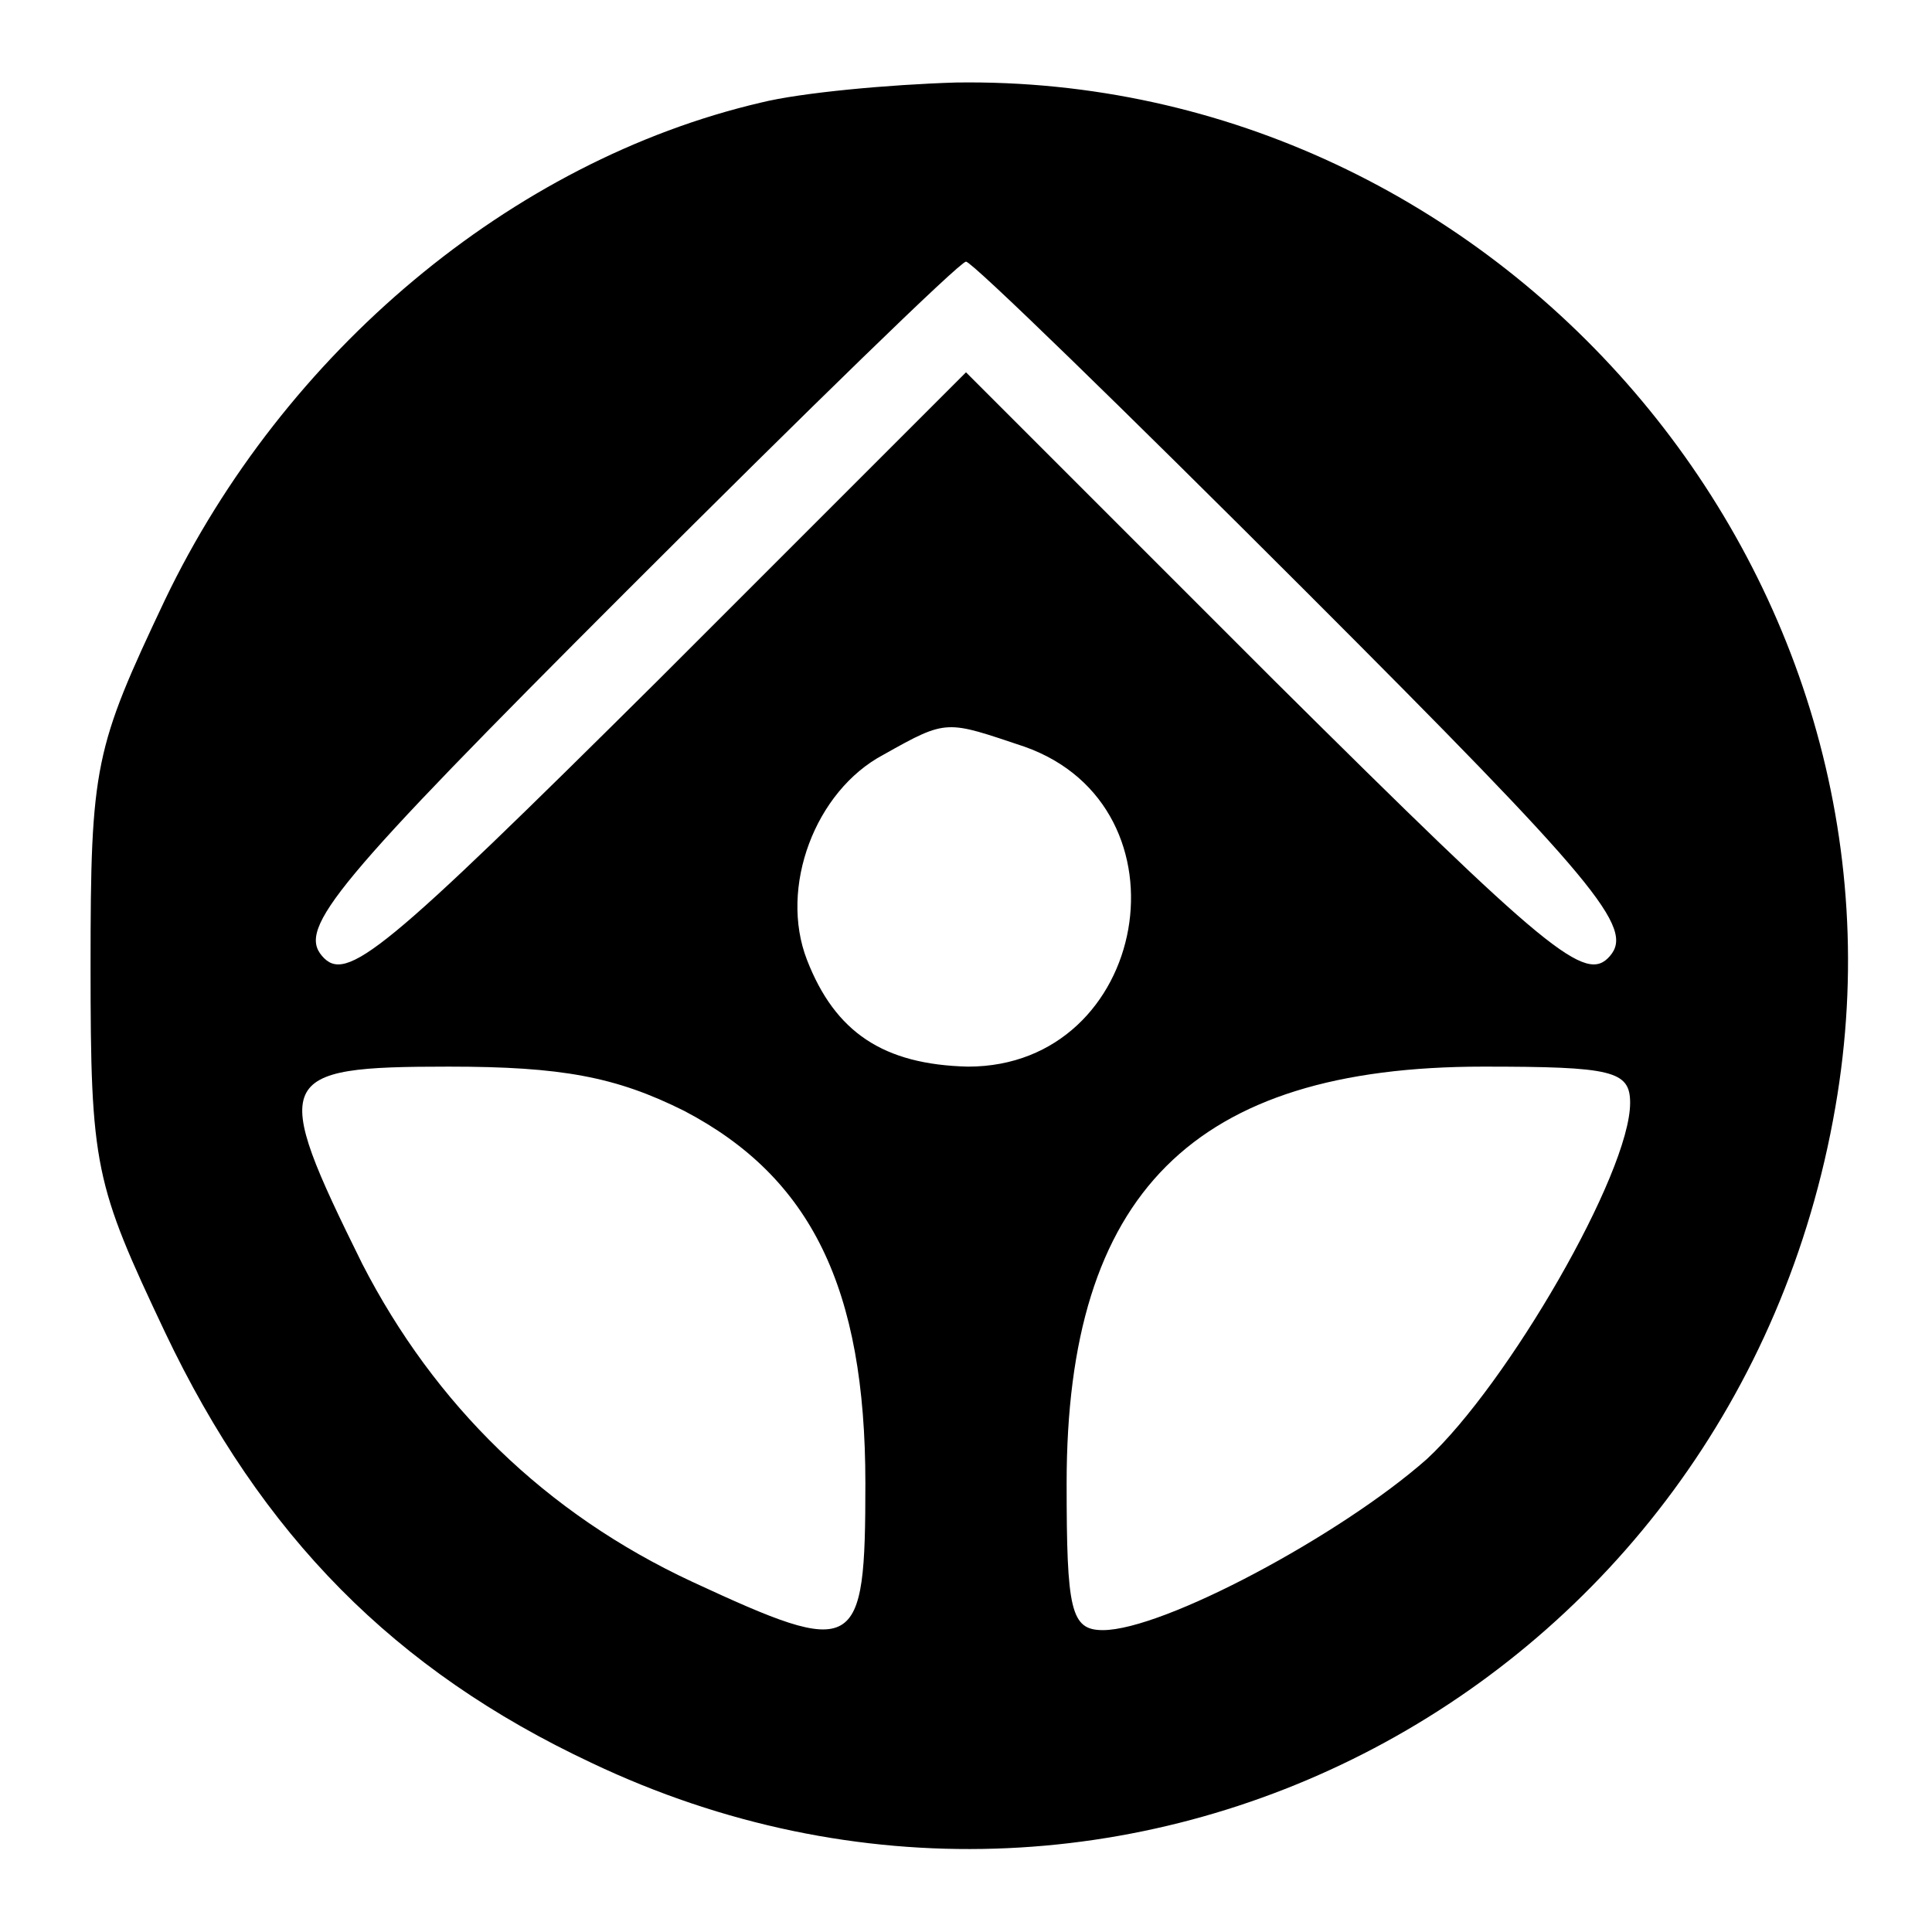 <?xml version="1.0" standalone="no"?>
<!DOCTYPE svg PUBLIC "-//W3C//DTD SVG 20010904//EN"
 "http://www.w3.org/TR/2001/REC-SVG-20010904/DTD/svg10.dtd">
<svg version="1.0" xmlns="http://www.w3.org/2000/svg"
 width="96pt" height="96pt" viewBox="0 0 96 96"
 preserveAspectRatio="xMidYMid meet">
<g transform="translate(0,96) scale(0.1,-0.1)"
fill="#000000" stroke="none">
<path d="M378 909 c-124 -29 -237 -124 -296 -247 -35 -74 -37 -82 -37 -182 0
-100 2 -108 37 -182 48 -101 114 -168 212 -214 263 -125 568 36 618 326 46
265 -167 513 -437 509 -33 -1 -77 -5 -97 -10z m271 -243 c145 -145 163 -167
151 -181 -12 -14 -30 1 -167 137 l-153 153 -153 -153 c-137 -136 -155 -151
-167 -137 -12 14 6 36 151 181 90 90 166 164 169 164 3 0 79 -74 169 -164z
m-140 -77 c85 -30 62 -159 -28 -159 -42 1 -66 17 -80 53 -14 36 4 84 38 102
32 18 31 17 70 4z m-169 -181 c63 -33 90 -88 90 -185 0 -85 -4 -87 -86 -49
-73 34 -128 88 -164 158 -46 93 -44 98 43 98 56 0 83 -5 117 -22z m470 4 c0
-35 -61 -140 -101 -177 -43 -38 -131 -85 -161 -85 -16 0 -18 10 -18 73 0 144
63 207 207 207 64 0 73 -2 73 -18z"/>
</g>
</svg>
